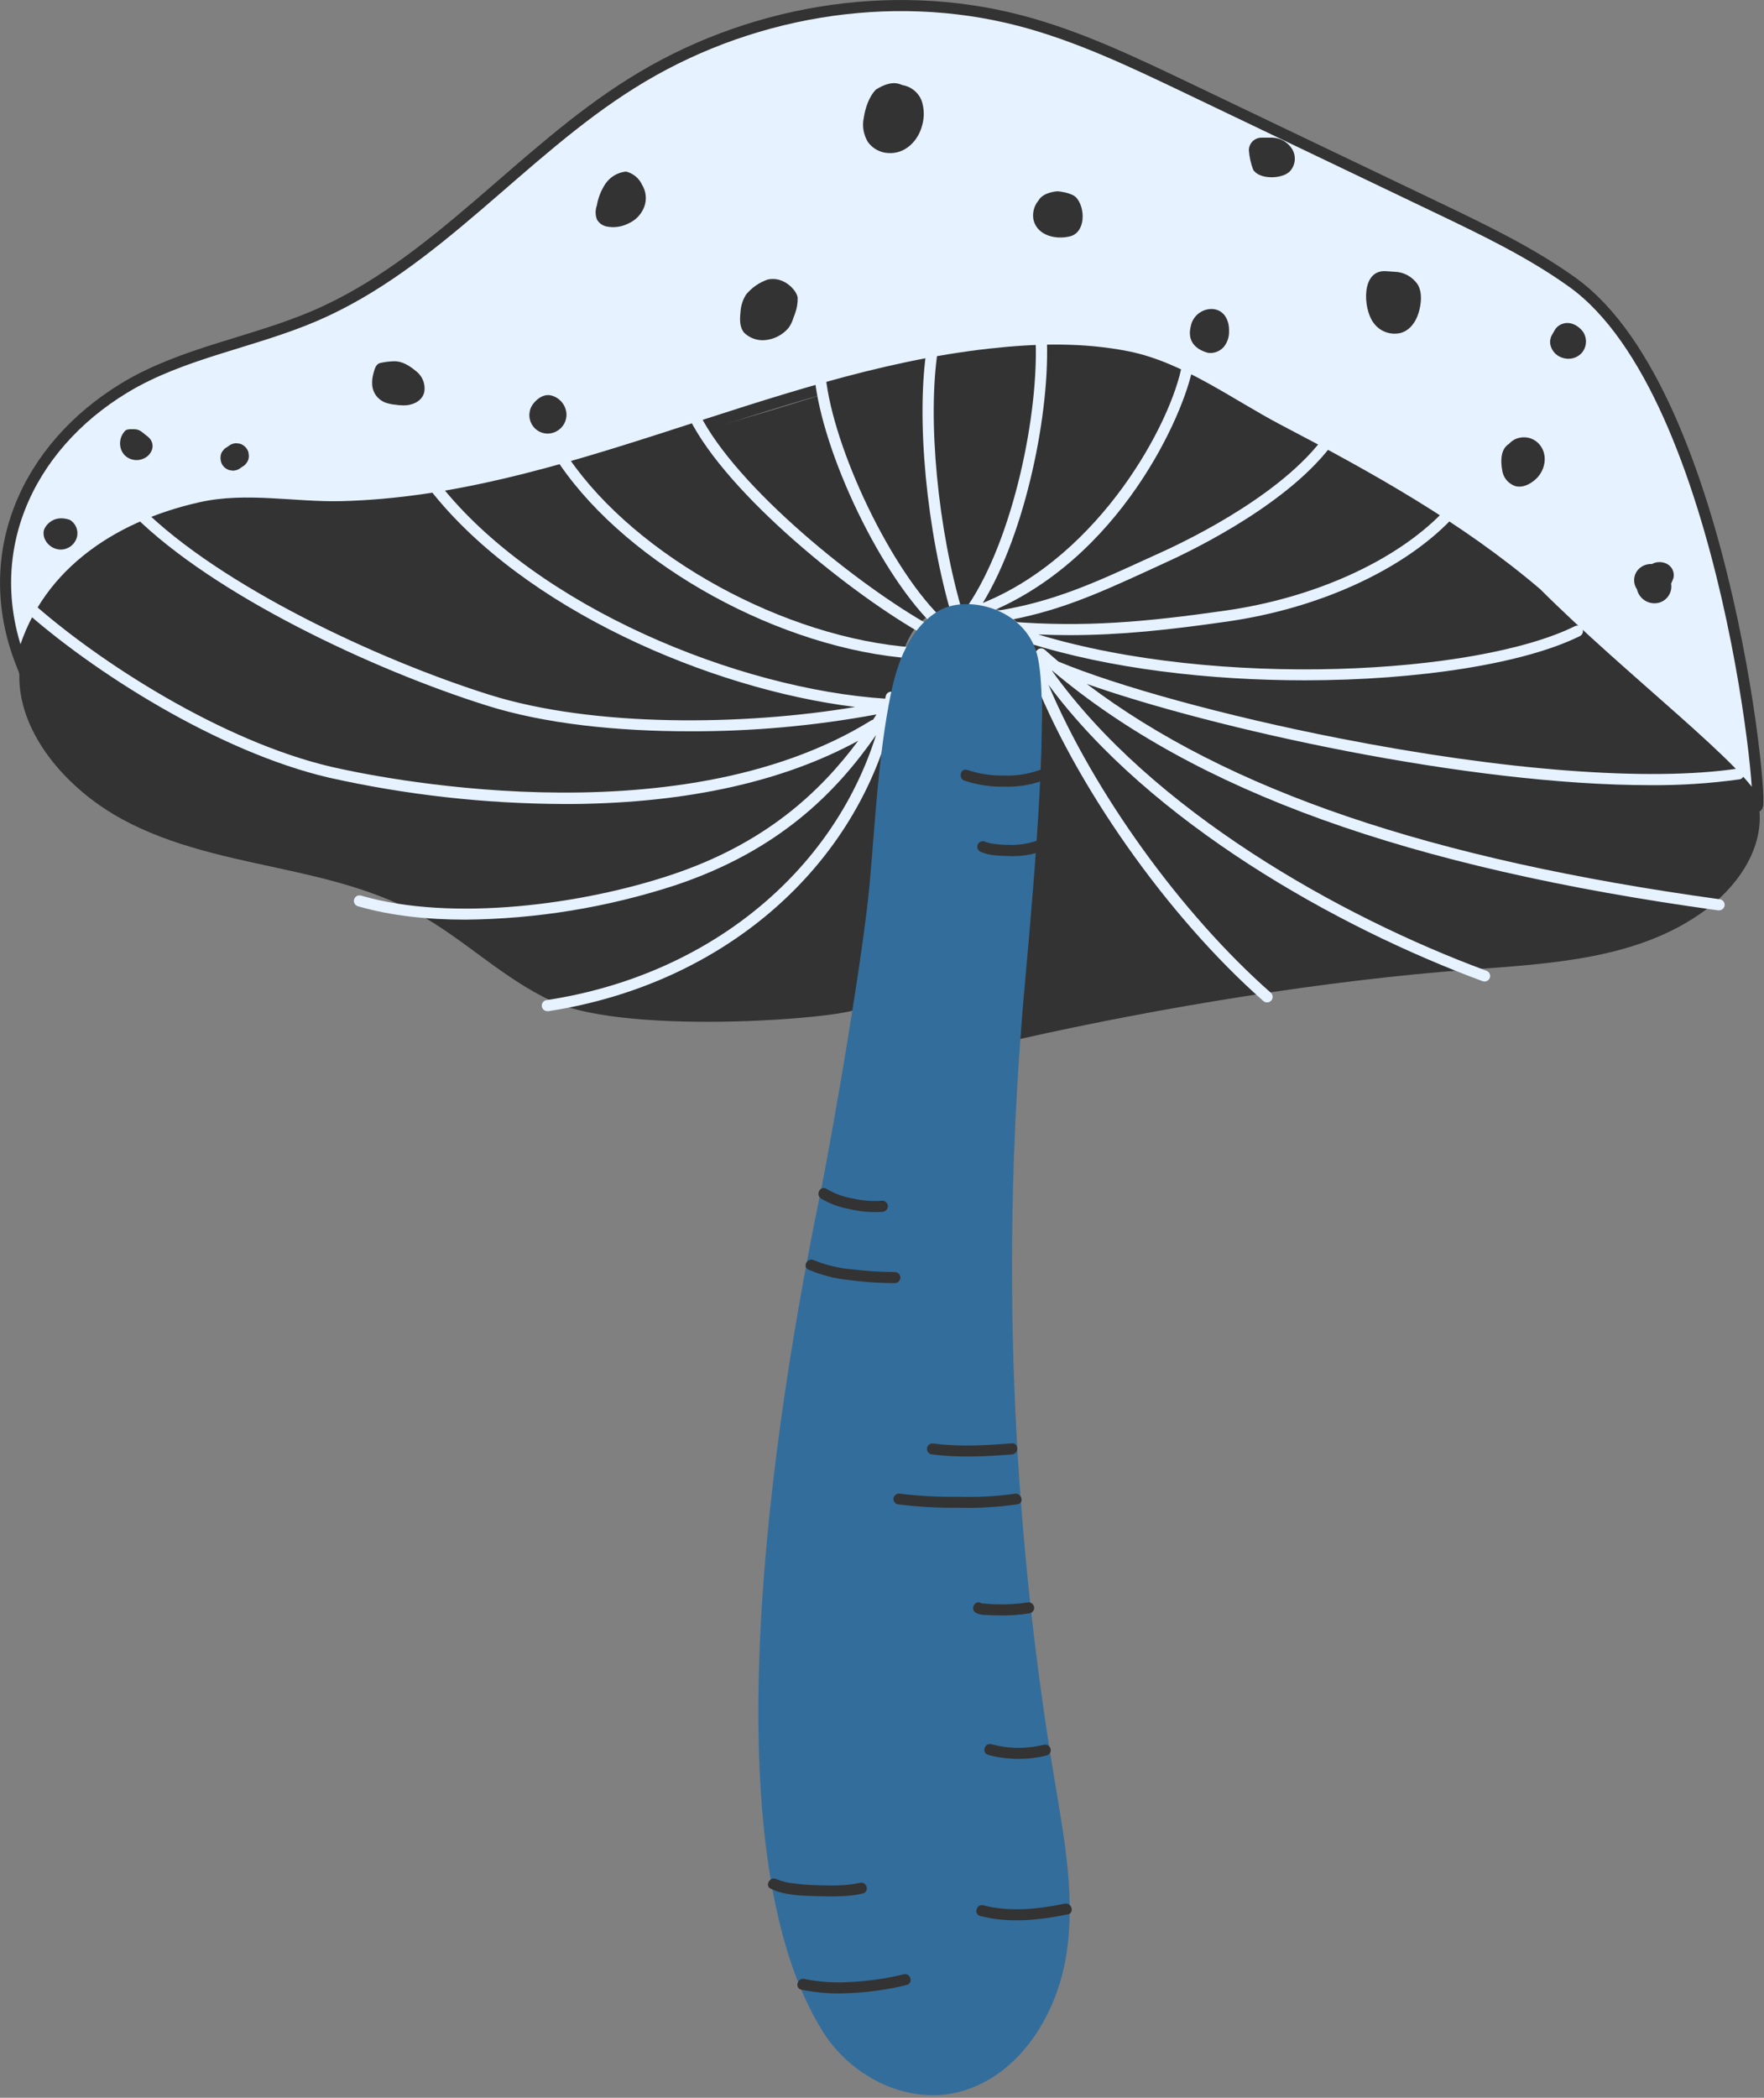 <?xml version="1.0" encoding="UTF-8"?>
<svg xmlns="http://www.w3.org/2000/svg" width="477" height="567" viewBox="0 0 477 567" fill="none">
  <rect x="0" y="0" width="477" height="567" fill="#808080" stroke="none"/>
  <g clip-path="url(#clip0_77_385)">
    <path d="M275.89 280.81C313.53 272.34 358.72 264.92 397.2 262.09C419.37 260.45 443.07 259.27 460.99 246.09C469.37 239.94 476.25 230.47 475.84 220.09C475.36 208.09 461.27 200.59 452.27 192.6C437.84 179.77 392.35 140.6 377.65 132.67C369.46 127.61 318.51 97.23 299.65 95.36C282.29 93.63 260.08 94.23 239.73 101.01C94.87 149.31 67.85 129.3 41.84 140.6C29.29 146.29 8.08 164.35 5.66 177.92C2.94 193.13 13.26 207.67 25.73 216.8C38.2 225.93 53.62 229.92 68.73 233.23C83.84 236.54 99.3 239.46 112.86 246.88C125.59 253.88 136.12 264.55 149.31 270.61C170.36 280.28 232.03 274.96 232.38 272.33C234.64 255.33 236.38 240.64 236.9 235.02C240.29 195.44 240.9 172.26 251.03 166.61C260.98 161.08 272.58 162.35 278.17 172.26C283.76 182.17 281.48 202.26 279.87 213.53C277 233.32 275.89 280.81 275.89 280.81Z" fill="#333333"></path>
    <path d="M474.89 217.49C477.78 226.13 467.63 106.73 425.2 76.31C413.91 68.22 401.3 62.18 388.77 56.18L320.85 23.69C306.19 16.69 291.42 9.63 275.7 5.54C240.45 -3.63 201.64 3.15 170.78 22.54C140.72 41.33 117.87 71.26 85.3 85.3C68.37 92.6 49.45 95.3 33.69 104.82C7 121 -5.67 149.91 5.66 179.05C11.34 155.92 31.04 142.42 54.28 137.21C66.7 134.43 79.67 137.27 92.4 136.95C152.27 135.44 208.09 102.33 267.62 95.72C280.05 94.33 292.71 93.98 304.97 96.44C319.42 99.35 332.79 109.44 345.85 116.26C370.25 129 394.52 142.5 415.47 160.35C438.71 183.57 472 208.85 474.89 217.49Z" fill="#E6F2FF" stroke="#333333" stroke-width="3" stroke-miterlimit="10"></path>
    <path d="M471.6 209C471.572 208.804 471.505 208.616 471.404 208.447C471.302 208.277 471.168 208.129 471.009 208.012C470.85 207.895 470.669 207.81 470.477 207.764C470.285 207.717 470.085 207.709 469.89 207.74C446.06 211.29 406.8 208.31 362.2 199.56C331.41 193.56 301.81 185.35 286.2 178.81C284.96 177.763 283.74 176.703 282.54 175.63C282.375 175.478 282.177 175.366 281.961 175.302C281.746 175.237 281.519 175.223 281.297 175.26C281.076 175.296 280.865 175.383 280.682 175.513C280.499 175.643 280.348 175.813 280.24 176.01C279.73 175.74 279.24 175.46 278.8 175.2C278.631 175.099 278.443 175.032 278.248 175.004C278.052 174.975 277.854 174.985 277.662 175.033C277.471 175.082 277.291 175.167 277.133 175.285C276.975 175.403 276.841 175.551 276.74 175.72C276.639 175.89 276.572 176.077 276.544 176.272C276.515 176.468 276.525 176.667 276.573 176.858C276.622 177.049 276.707 177.229 276.825 177.387C276.943 177.546 277.091 177.679 277.26 177.78C277.82 178.11 278.44 178.45 279.1 178.78L279.35 179.14C279.021 179.306 278.766 179.588 278.633 179.932C278.5 180.275 278.499 180.656 278.63 181C290.31 211.67 315.63 247.66 341.63 270.57C341.906 270.813 342.262 270.944 342.63 270.94C342.934 270.941 343.231 270.848 343.482 270.676C343.733 270.504 343.925 270.259 344.034 269.975C344.142 269.691 344.162 269.38 344.089 269.085C344.017 268.789 343.857 268.523 343.63 268.32C319.4 246.97 295.78 214.14 283.51 185.08C311.11 222.28 361.44 250.64 400.92 265.2C401.084 265.259 401.256 265.29 401.43 265.29C401.783 265.292 402.126 265.169 402.398 264.943C402.67 264.717 402.853 264.402 402.915 264.054C402.977 263.706 402.914 263.347 402.738 263.041C402.561 262.735 402.282 262.501 401.95 262.38C362.18 247.71 311.29 218.93 284.46 181.28L284.64 181.35C323.3 213.87 380.64 234.49 464.55 246.05H464.75C465.148 246.078 465.54 245.947 465.841 245.685C466.142 245.423 466.327 245.053 466.355 244.655C466.383 244.257 466.251 243.865 465.99 243.564C465.728 243.263 465.358 243.078 464.96 243.05C386.83 232.27 331.96 213.66 293.88 184.86C327.88 196.86 396.88 212.22 446.21 212.22C454.294 212.287 462.372 211.762 470.38 210.65C470.756 210.584 471.092 210.376 471.319 210.069C471.546 209.762 471.647 209.379 471.6 209Z" fill="#E6F2FF"></path>
    <path d="M276.72 171.81C276.661 171.999 276.641 172.198 276.659 172.395C276.678 172.592 276.736 172.784 276.829 172.958C276.921 173.133 277.048 173.288 277.201 173.413C277.354 173.539 277.53 173.633 277.72 173.69C300 180.78 327.13 183.88 352.72 183.88C383.59 183.88 412.18 179.37 427.21 171.93C427.387 171.843 427.544 171.722 427.674 171.573C427.804 171.425 427.903 171.253 427.966 171.066C428.029 170.879 428.055 170.682 428.042 170.486C428.029 170.289 427.977 170.097 427.89 169.92C427.803 169.744 427.681 169.586 427.533 169.456C427.385 169.326 427.212 169.227 427.026 169.164C426.839 169.101 426.642 169.075 426.445 169.088C426.249 169.101 426.057 169.153 425.88 169.24C399.28 182.4 329.26 186.17 280.76 171.49C283.61 171.61 286.4 171.67 289.17 171.67C302.96 171.67 316.06 170.26 331.88 167.99C356.5 164.47 379.1 154.2 392.34 140.52C392.617 140.234 392.769 139.849 392.763 139.45C392.756 139.052 392.591 138.672 392.305 138.395C392.019 138.118 391.634 137.966 391.235 137.973C390.837 137.979 390.457 138.144 390.18 138.43C377.39 151.65 355.44 161.59 331.46 165.02C309.81 168.12 293.33 169.61 273.16 168.02C272.963 168.004 272.765 168.028 272.577 168.088C272.389 168.149 272.215 168.247 272.064 168.375C271.914 168.503 271.79 168.659 271.7 168.835C271.61 169.011 271.556 169.203 271.54 169.4C271.524 169.597 271.547 169.795 271.608 169.983C271.669 170.171 271.766 170.346 271.895 170.496C272.153 170.8 272.522 170.988 272.92 171.02C274.31 171.13 275.68 171.23 277.04 171.31C276.9 171.453 276.791 171.623 276.72 171.81Z" fill="#E6F2FF"></path>
    <path d="M315 152.13C323.22 148.42 350.88 134.96 361.94 117.67C362.059 117.505 362.143 117.317 362.187 117.118C362.231 116.92 362.235 116.714 362.197 116.514C362.159 116.314 362.08 116.123 361.966 115.955C361.852 115.786 361.705 115.642 361.534 115.532C361.363 115.422 361.171 115.347 360.97 115.314C360.769 115.28 360.563 115.288 360.366 115.337C360.168 115.385 359.982 115.473 359.819 115.596C359.657 115.719 359.521 115.873 359.42 116.05C348.8 132.65 321.79 145.77 313.77 149.39L309 151.56C295.89 157.56 284.56 162.71 269.77 165.05C269.372 165.081 269.003 165.268 268.743 165.571C268.483 165.874 268.355 166.267 268.385 166.665C268.416 167.063 268.603 167.432 268.906 167.692C269.209 167.952 269.602 168.081 270 168.05H270.23C285.43 165.65 296.93 160.41 310.23 154.33L315 152.13Z" fill="#E6F2FF"></path>
    <path d="M322.59 99C322.636 98.802 322.642 98.596 322.606 98.395C322.57 98.194 322.493 98.003 322.381 97.833C322.269 97.663 322.123 97.517 321.952 97.405C321.782 97.293 321.59 97.217 321.39 97.182C321.189 97.147 320.983 97.152 320.784 97.199C320.586 97.246 320.399 97.333 320.235 97.454C320.072 97.576 319.934 97.73 319.832 97.906C319.73 98.082 319.664 98.278 319.64 98.48C316.88 114.04 297.64 150.02 265.76 162.97C277.43 143.88 284.1 110.88 283.04 90.75C283.031 90.553 282.983 90.359 282.898 90.18C282.814 90.001 282.695 89.841 282.547 89.709C282.4 89.577 282.229 89.475 282.042 89.41C281.855 89.345 281.657 89.318 281.46 89.33C281.258 89.335 281.058 89.381 280.874 89.465C280.69 89.549 280.525 89.669 280.389 89.819C280.252 89.968 280.147 90.144 280.081 90.335C280.014 90.526 279.986 90.728 280 90.93C281.08 111.44 274 145.57 261.72 163.69C261.609 163.853 261.531 164.036 261.491 164.229C261.45 164.421 261.449 164.62 261.486 164.814C261.523 165.007 261.598 165.191 261.707 165.355C261.816 165.52 261.956 165.661 262.12 165.77C262.369 165.937 262.661 166.027 262.96 166.03C263.205 166.031 263.446 165.971 263.663 165.856C263.879 165.74 264.064 165.574 264.2 165.37C264.31 165.22 264.41 165.05 264.51 164.89C264.525 164.958 264.545 165.025 264.57 165.09C264.689 165.368 264.889 165.604 265.144 165.767C265.399 165.929 265.698 166.01 266 166C266.192 165.998 266.381 165.96 266.56 165.89C302.83 151.41 320.33 111.81 322.59 99Z" fill="#E6F2FF"></path>
    <path d="M253.63 94.48C253.692 94.082 253.594 93.676 253.357 93.351C253.12 93.025 252.763 92.807 252.365 92.745C252.168 92.714 251.967 92.722 251.773 92.769C251.579 92.816 251.397 92.901 251.236 93.018C250.91 93.255 250.692 93.612 250.63 94.01C247.63 113.01 250.55 143.68 257.53 167.01C257.639 167.309 257.84 167.566 258.104 167.743C258.368 167.921 258.682 168.011 259 168C259.146 168.001 259.292 167.978 259.43 167.93C259.808 167.815 260.125 167.554 260.313 167.206C260.5 166.858 260.542 166.449 260.43 166.07C253.57 143.19 250.7 113.07 253.63 94.48Z" fill="#E6F2FF"></path>
    <path d="M251.73 169.22C232.5 158.53 199.11 131.89 189.04 111.67C188.862 111.313 188.55 111.042 188.172 110.915C187.794 110.789 187.382 110.817 187.025 110.995C186.668 111.173 186.397 111.485 186.27 111.863C186.144 112.241 186.172 112.653 186.35 113.01C196.69 133.77 230.71 161.01 250.27 171.84C250.493 171.966 250.744 172.031 251 172.03C251.332 172.03 251.655 171.92 251.917 171.716C252.18 171.513 252.368 171.229 252.451 170.907C252.535 170.586 252.509 170.246 252.379 169.941C252.248 169.635 252.02 169.382 251.73 169.22Z" fill="#E6F2FF"></path>
    <path d="M223.11 99.81C223.098 99.613 223.048 99.421 222.961 99.243C222.875 99.066 222.755 98.907 222.607 98.776C222.459 98.645 222.287 98.544 222.101 98.48C221.914 98.415 221.717 98.388 221.52 98.4C221.323 98.412 221.13 98.463 220.953 98.549C220.775 98.635 220.617 98.755 220.486 98.903C220.355 99.051 220.254 99.223 220.19 99.409C220.125 99.596 220.098 99.793 220.11 99.99C221.27 119.71 237.03 153.69 251.93 168.59C252.211 168.871 252.593 169.029 252.99 169.029C253.388 169.029 253.769 168.871 254.05 168.59C254.19 168.452 254.302 168.287 254.378 168.105C254.454 167.923 254.493 167.727 254.493 167.53C254.493 167.333 254.454 167.138 254.378 166.956C254.302 166.774 254.19 166.609 254.05 166.47C239.84 152.25 224.22 118.61 223.11 99.81Z" fill="#E6F2FF"></path>
    <path d="M247.11 175C212.32 172.53 172.24 150.56 153.88 123.89C153.653 123.562 153.306 123.338 152.914 123.267C152.522 123.196 152.118 123.283 151.79 123.51C151.462 123.737 151.238 124.084 151.167 124.476C151.096 124.868 151.183 125.272 151.41 125.6C170.24 153 211.29 175.5 246.89 178H247C247.398 178.015 247.785 177.871 248.077 177.6C248.368 177.329 248.54 176.953 248.555 176.555C248.57 176.157 248.426 175.77 248.155 175.478C247.884 175.187 247.508 175.015 247.11 175Z" fill="#E6F2FF"></path>
    <path d="M243.05 189H242.43C242.435 188.94 242.435 188.88 242.43 188.82C242.479 188.623 242.487 188.418 242.454 188.218C242.421 188.018 242.348 187.826 242.239 187.655C242.13 187.484 241.987 187.336 241.82 187.222C241.652 187.108 241.463 187.028 241.264 186.989C241.065 186.95 240.86 186.951 240.661 186.994C240.463 187.036 240.275 187.118 240.109 187.235C239.943 187.352 239.803 187.501 239.697 187.674C239.59 187.847 239.52 188.039 239.49 188.24C239.49 188.44 239.4 188.64 239.36 188.84C199.93 186.25 145.24 164.33 118.73 130.63C118.611 130.466 118.461 130.327 118.287 130.223C118.114 130.118 117.921 130.05 117.72 130.022C117.519 129.994 117.315 130.007 117.12 130.06C116.924 130.113 116.741 130.206 116.583 130.331C116.424 130.457 116.292 130.614 116.195 130.792C116.099 130.97 116.039 131.166 116.02 131.367C116.001 131.569 116.023 131.773 116.085 131.966C116.147 132.159 116.247 132.337 116.38 132.49C141.66 164.63 192.02 186.27 231.25 191.08C201.13 196.15 160.42 196.61 132.37 187.79C102.03 178.26 59.65 158.38 38.37 137.28C38.232 137.133 38.066 137.016 37.881 136.935C37.697 136.854 37.498 136.811 37.297 136.808C37.096 136.806 36.896 136.844 36.709 136.92C36.523 136.996 36.354 137.109 36.212 137.252C36.07 137.396 35.959 137.566 35.884 137.753C35.81 137.94 35.774 138.14 35.778 138.341C35.783 138.543 35.828 138.741 35.91 138.925C35.993 139.108 36.112 139.273 36.26 139.41C57.94 160.86 100.83 181.01 131.51 190.66C147.28 195.66 166.95 197.66 186.51 197.66C203.445 197.711 220.348 196.185 237 193.1C236.69 193.58 236.38 194.1 236.06 194.54C235.883 194.57 235.713 194.635 235.56 194.73C182.41 227.63 98.93 209.43 89.56 207.25C60.26 200.4 26.64 179.05 7.8 162.1C7.656 161.956 7.484 161.842 7.294 161.767C7.105 161.691 6.902 161.655 6.698 161.661C6.495 161.666 6.294 161.713 6.109 161.799C5.924 161.884 5.758 162.007 5.622 162.159C5.486 162.31 5.382 162.488 5.317 162.682C5.252 162.875 5.227 163.079 5.244 163.283C5.26 163.486 5.318 163.684 5.414 163.864C5.51 164.044 5.641 164.202 5.8 164.33C24.91 181.52 59.06 203.2 88.88 210.17C109.752 214.845 131.071 217.239 152.46 217.31H155.3C186.12 216.97 211.9 211.21 232.07 200.21C221.66 214.21 206.81 228.03 181.58 236.44C157.64 244.44 122.41 249.26 97.67 242.08C97.478 242.016 97.275 241.991 97.073 242.007C96.872 242.023 96.675 242.08 96.496 242.174C96.317 242.268 96.158 242.397 96.03 242.554C95.903 242.711 95.808 242.892 95.752 243.087C95.695 243.281 95.679 243.485 95.704 243.686C95.729 243.887 95.794 244.081 95.896 244.256C95.998 244.431 96.134 244.583 96.296 244.704C96.458 244.825 96.643 244.912 96.84 244.96C105.55 247.49 115.51 248.57 125.84 248.57C145.103 248.388 164.224 245.259 182.54 239.29C210.54 229.96 226.09 214.23 236.89 198.67C225.15 236 191.33 263.67 147.89 270.3C147.492 270.329 147.122 270.515 146.862 270.817C146.601 271.119 146.471 271.512 146.5 271.91C146.529 272.308 146.715 272.678 147.017 272.938C147.319 273.199 147.712 273.329 148.11 273.3H148.34C195.74 266 232.03 234.3 241.75 192.16C241.93 192.16 242.12 192.09 242.3 192.04H242.94H243C243.398 192.047 243.782 191.895 244.068 191.618C244.354 191.342 244.518 190.963 244.525 190.565C244.532 190.167 244.38 189.783 244.103 189.497C243.827 189.211 243.448 189.047 243.05 189.04V189Z" fill="#E6F2FF"></path>
    <path d="M39.49 117.65C39.08 117.31 38.66 116.96 38.23 116.65C37.688 116.242 37.028 116.021 36.35 116.02C36.16 116.02 34.42 115.86 33.88 116.39C33.269 117.008 32.833 117.777 32.616 118.618C32.4 119.46 32.412 120.344 32.65 121.18C32.88 122.008 33.35 122.749 34 123.31C34.69 123.877 35.53 124.231 36.417 124.33C37.304 124.43 38.202 124.27 39 123.87C39.737 123.521 40.353 122.96 40.77 122.26C41.105 121.706 41.275 121.067 41.26 120.42C41.224 119.671 40.918 118.961 40.4 118.42C40.117 118.14 39.813 117.883 39.49 117.65Z" fill="#333333"></path>
    <path d="M112.43 100.26C110.86 98.96 108.93 97.69 106.83 97.64C105.416 97.655 104.007 97.826 102.63 98.15C101.56 98.6 101.32 99.75 101.03 100.76C100.707 101.798 100.575 102.885 100.64 103.97C100.702 105.04 101.074 106.069 101.712 106.93C102.35 107.792 103.225 108.448 104.23 108.82C105.109 109.124 106.023 109.316 106.95 109.39C107.922 109.54 108.907 109.59 109.89 109.54C112.03 109.35 114.26 108.19 114.74 105.9C114.908 104.839 114.782 103.751 114.374 102.757C113.967 101.762 113.294 100.899 112.43 100.26Z" fill="#333333"></path>
    <path d="M169.28 46.37C168.182 46.481 167.121 46.828 166.169 47.385C165.216 47.942 164.395 48.698 163.76 49.6C162.562 51.38 161.758 53.395 161.4 55.51C160.95 56.73 160.95 58.07 161.4 59.29C161.658 59.757 162.01 60.166 162.433 60.491C162.857 60.816 163.342 61.051 163.86 61.18C165.887 61.63 168.006 61.365 169.86 60.43C170.836 60.014 171.72 59.409 172.46 58.648C173.2 57.888 173.781 56.987 174.17 56C174.551 55.027 174.702 53.98 174.612 52.939C174.521 51.899 174.192 50.893 173.65 50C173.245 49.103 172.64 48.31 171.883 47.682C171.126 47.053 170.236 46.604 169.28 46.37Z" fill="#333333"></path>
    <path d="M244.06 23C243.42 22.86 241.4 21.35 236.86 24.21C234.95 26.14 233.95 29.32 233.58 31.79C233.086 34.063 233.491 36.439 234.71 38.42C235.341 39.286 236.159 39.999 237.102 40.508C238.045 41.017 239.09 41.308 240.16 41.36C244.75 41.71 248.32 38.06 249.37 33.84C249.992 31.637 249.929 29.297 249.19 27.13C248.755 26.063 248.056 25.125 247.158 24.402C246.261 23.68 245.195 23.198 244.06 23Z" fill="#333333"></path>
    <path d="M207.48 75.59C205.25 76.388 203.275 77.769 201.76 79.59C200.849 81.014 200.325 82.652 200.24 84.34C200.04 86.27 199.93 88.41 201.24 89.95C201.945 90.632 202.783 91.161 203.702 91.505C204.621 91.85 205.6 92.001 206.58 91.95C207.848 91.877 209.089 91.548 210.227 90.982C211.364 90.417 212.376 89.627 213.2 88.66C213.812 87.834 214.266 86.901 214.54 85.91C214.71 85.49 214.88 85.07 215.02 84.64C215.494 83.323 215.724 81.93 215.7 80.53C215.61 78.69 212 74.46 207.48 75.59Z" fill="#333333"></path>
    <path d="M286 51.7C286 51.7 282.13 51.85 280.81 54.2C280.189 54.942 279.749 55.817 279.523 56.758C279.298 57.698 279.293 58.678 279.51 59.62C280.67 63.73 285.51 64.79 289.23 63.91C293.6 62.91 293.55 56.25 291.06 53.44C289.79 52 286 51.7 286 51.7Z" fill="#333333"></path>
    <path d="M377 73.45L374.81 73.3C367.97 72.81 368.61 83.38 371.3 87.09C372.099 88.28 373.243 89.196 374.579 89.715C375.915 90.233 377.378 90.329 378.77 89.99C381.29 89.27 382.84 86.99 383.57 84.64C384.3 82.29 384.7 79.15 383.36 76.9C382.657 75.854 381.712 74.994 380.604 74.393C379.497 73.792 378.26 73.469 377 73.45Z" fill="#333333"></path>
    <path d="M411.18 118.27C409.978 118.448 408.878 119.043 408.07 119.95C407.771 120.132 407.499 120.354 407.26 120.61C405.75 122.22 405.83 124.94 406.19 126.98C406.301 127.974 406.692 128.916 407.319 129.695C407.946 130.475 408.783 131.059 409.73 131.38C411.79 131.94 413.83 130.84 415.31 129.48C417.99 127.02 418.7 122.57 416 119.82C415.38 119.194 414.618 118.726 413.779 118.456C412.94 118.186 412.049 118.123 411.18 118.27Z" fill="#333333"></path>
    <path d="M450.91 152.5C450.266 152.131 449.539 151.932 448.797 151.923C448.054 151.915 447.322 152.096 446.67 152.45C445.874 152.405 445.08 152.565 444.363 152.915C443.647 153.265 443.033 153.794 442.58 154.45C442.111 155.173 441.867 156.019 441.88 156.881C441.892 157.742 442.16 158.581 442.65 159.29C442.796 159.927 443.068 160.528 443.452 161.057C443.836 161.586 444.322 162.032 444.883 162.369C445.443 162.705 446.066 162.924 446.713 163.014C447.361 163.104 448.019 163.061 448.65 162.89C449.727 162.581 450.652 161.886 451.247 160.937C451.843 159.989 452.069 158.854 451.88 157.75C452.11 157.27 452.31 156.75 452.5 156.29C452.682 155.571 452.625 154.813 452.338 154.13C452.051 153.446 451.55 152.874 450.91 152.5Z" fill="#333333"></path>
    <path d="M344 37.21C343.4 37.21 341.53 37.21 341.1 37.21C340.202 37.213 339.341 37.571 338.706 38.206C338.071 38.841 337.713 39.702 337.71 40.6C337.831 42.394 338.219 44.16 338.86 45.84C340.46 48.56 346.53 48.45 348.7 46.4C349.509 45.576 350.008 44.497 350.112 43.347C350.216 42.197 349.918 41.046 349.27 40.09C348.69 39.219 347.908 38.502 346.99 38.001C346.072 37.499 345.046 37.228 344 37.21Z" fill="#333333"></path>
    <path d="M327.46 83.52C326.158 83.558 324.908 84.038 323.915 84.882C322.923 85.725 322.247 86.881 322 88.16C321.8 89.05 320.51 93.68 326.68 95.37C327.443 95.467 328.219 95.38 328.942 95.117C329.666 94.855 330.316 94.424 330.84 93.86C331.88 92.629 332.416 91.05 332.34 89.44C332.44 86.42 330.84 83.46 327.46 83.52Z" fill="#333333"></path>
    <path d="M149.22 106.93C146.43 106.12 144.22 108.93 143.83 109.67C143.318 110.542 143.081 111.548 143.153 112.557C143.224 113.566 143.6 114.529 144.23 115.32C144.948 116.229 145.963 116.856 147.097 117.09C148.231 117.324 149.411 117.15 150.43 116.6C151.298 116.152 152.018 115.465 152.506 114.619C152.993 113.773 153.227 112.805 153.18 111.83C153.099 110.707 152.676 109.636 151.968 108.76C151.26 107.884 150.301 107.245 149.22 106.93Z" fill="#333333"></path>
    <path d="M66.84 121.48C66.397 120.724 65.681 120.165 64.84 119.92L63.94 119.8C63.335 119.798 62.74 119.96 62.22 120.27L61.33 120.89C60.926 121.087 60.581 121.387 60.33 121.76C60.033 122.086 59.823 122.482 59.72 122.91C59.522 123.796 59.642 124.724 60.06 125.53C60.505 126.283 61.22 126.837 62.06 127.08L62.96 127.21C63.565 127.207 64.158 127.045 64.68 126.74L65.57 126.12C65.974 125.923 66.319 125.623 66.57 125.25C66.863 124.909 67.075 124.506 67.191 124.071C67.307 123.637 67.324 123.182 67.24 122.74C67.222 122.292 67.084 121.857 66.84 121.48Z" fill="#333333"></path>
    <path d="M18.87 140.5C14.14 138.91 12.08 142.45 11.87 143.31C11.674 144.197 11.798 145.125 12.22 145.93C12.618 146.704 13.217 147.355 13.955 147.816C14.692 148.278 15.54 148.531 16.41 148.55C17.378 148.546 18.32 148.236 19.1 147.662C19.88 147.089 20.458 146.283 20.75 145.36C21.022 144.456 20.985 143.487 20.645 142.607C20.304 141.727 19.68 140.985 18.87 140.5Z" fill="#333333"></path>
    <path d="M422.49 87.54C421.658 87.803 420.948 88.357 420.49 89.1C420.35 89.34 419.74 90.37 419.6 90.64C419.181 91.446 419.057 92.373 419.25 93.26C419.456 94.117 419.895 94.9 420.518 95.523C421.14 96.145 421.923 96.584 422.78 96.79C423.64 97.034 424.55 97.038 425.412 96.802C426.274 96.566 427.055 96.098 427.67 95.45C428.363 94.665 428.778 93.672 428.848 92.626C428.919 91.581 428.642 90.542 428.06 89.67C426.85 88 424.58 86.76 422.49 87.54Z" fill="#333333"></path>
    <path d="M280.41 176.79C283.8 189.22 279.98 234.67 277.02 267.24C270.621 338.657 273.37 410.599 285.2 481.32C287.81 497.05 290.88 513.09 288.27 528.82C285.66 544.55 276 560.22 260.82 565C246.54 569.51 230.57 561.89 222.58 549.23C193.58 503.29 205.91 400.33 221.58 323.74C225.36 305.31 233.45 257.74 235.15 238.94C236.69 221.84 237.47 204.36 240.89 187.54C242.67 178.83 246.13 169.62 253.8 165.12C261.47 160.62 277 164.35 280.41 176.79Z" fill="#336D9B"></path>
    <path d="M260.79 211C264.232 212.141 267.844 212.689 271.47 212.62C275.031 212.751 278.585 212.201 281.94 211C282.316 210.884 282.633 210.629 282.828 210.287C283.023 209.946 283.081 209.543 282.99 209.16C282.883 208.776 282.628 208.451 282.281 208.254C281.935 208.057 281.525 208.006 281.14 208.11C278.044 209.23 274.76 209.742 271.47 209.62C268.115 209.681 264.774 209.17 261.59 208.11C259.77 207.48 259 210.37 260.79 211Z" fill="#333333"></path>
    <path d="M281.86 228.4C281.75 228.018 281.495 227.694 281.149 227.498C280.803 227.301 280.394 227.248 280.01 227.35C277.59 228.143 275.044 228.482 272.5 228.35C271.83 228.35 271.15 228.35 270.5 228.26L269.6 228.18L268.9 228.1C268.39 228.03 267.9 227.94 267.37 227.82L266.78 227.66L266.51 227.56C266.164 227.371 265.759 227.321 265.377 227.421C264.996 227.522 264.668 227.765 264.46 228.1C264.26 228.444 264.205 228.853 264.306 229.237C264.407 229.621 264.657 229.95 265 230.15C267.2 231.22 269.94 231.3 272.34 231.35C275.214 231.546 278.1 231.207 280.85 230.35C281.046 230.291 281.228 230.193 281.386 230.063C281.544 229.932 281.673 229.771 281.768 229.589C281.862 229.407 281.918 229.208 281.934 229.004C281.95 228.8 281.925 228.594 281.86 228.4Z" fill="#333333"></path>
    <path d="M222 323.94C224.38 325.357 227 326.327 229.73 326.8C232.629 327.495 235.616 327.744 238.59 327.54C238.983 327.525 239.356 327.363 239.634 327.084C239.912 326.806 240.075 326.433 240.09 326.04C240.09 325.642 239.932 325.261 239.651 324.98C239.369 324.698 238.988 324.54 238.59 324.54C235.887 324.746 233.168 324.534 230.53 323.91C228.059 323.496 225.685 322.628 223.53 321.35C221.89 320.27 220.39 322.87 222 323.94Z" fill="#333333"></path>
    <path d="M218.6 343.16C222.149 344.664 225.905 345.622 229.74 346C233.795 346.535 237.88 346.805 241.97 346.81C242.368 346.81 242.749 346.652 243.031 346.371C243.312 346.089 243.47 345.708 243.47 345.31C243.47 344.912 243.312 344.531 243.031 344.249C242.749 343.968 242.368 343.81 241.97 343.81C238.109 343.805 234.252 343.565 230.42 343.09C226.878 342.793 223.402 341.96 220.11 340.62C218.37 339.76 216.85 342.35 218.6 343.16Z" fill="#333333"></path>
    <path d="M251.75 393.06C258.96 394.06 266.39 393.67 273.63 393.11C275.54 392.97 275.56 389.97 273.63 390.11C266.69 390.65 259.47 391.11 252.54 390.17C252.157 390.079 251.754 390.137 251.413 390.332C251.071 390.527 250.816 390.844 250.7 391.22C250.599 391.603 250.652 392.011 250.848 392.355C251.045 392.699 251.369 392.952 251.75 393.06Z" fill="#333333"></path>
    <path d="M274.36 403.74C269.393 404.443 264.374 404.717 259.36 404.56C254.064 404.647 248.769 404.373 243.51 403.74C243.132 403.644 242.732 403.693 242.389 403.878C242.047 404.064 241.786 404.371 241.66 404.74C241.556 405.118 241.602 405.521 241.788 405.866C241.975 406.211 242.287 406.47 242.66 406.59C248.182 407.28 253.745 407.591 259.31 407.52C264.597 407.666 269.887 407.355 275.12 406.59C277.06 406.3 276.25 403.41 274.36 403.74Z" fill="#333333"></path>
    <path d="M269.87 436.62C272.776 436.704 275.682 436.507 278.55 436.03C278.932 435.92 279.256 435.665 279.453 435.319C279.649 434.974 279.702 434.565 279.6 434.18C279.486 433.801 279.23 433.48 278.885 433.284C278.541 433.089 278.134 433.034 277.75 433.13C275.204 433.528 272.626 433.695 270.05 433.63C268.89 433.63 267.72 433.58 266.57 433.47L265.96 433.4C266.39 433.45 265.82 433.4 265.71 433.4L265.31 433.31C263.71 432.31 262.23 434.86 263.83 435.91C264.582 436.284 265.41 436.479 266.25 436.48C267.45 436.57 268.66 436.61 269.87 436.62Z" fill="#333333"></path>
    <path d="M282.27 471.58C277.595 472.739 272.701 472.691 268.05 471.44C266.18 470.95 265.38 473.85 267.25 474.33C272.426 475.716 277.87 475.764 283.07 474.47C283.443 474.355 283.756 474.099 283.943 473.757C284.13 473.414 284.177 473.013 284.073 472.637C283.969 472.261 283.722 471.94 283.386 471.743C283.049 471.546 282.649 471.487 282.27 471.58Z" fill="#333333"></path>
    <path d="M287.93 514.54C280.63 516.01 273.19 516.84 265.88 514.98C264 514.5 263.21 517.4 265.08 517.87C272.93 519.87 280.88 519.01 288.73 517.43C290.62 517.06 289.82 514.16 287.93 514.54Z" fill="#333333"></path>
    <path d="M233.32 511.78C235.2 511.33 234.4 508.43 232.53 508.89C228.9 509.76 224.91 509.65 221.21 509.55C219.03 509.505 216.853 509.345 214.69 509.07C213.059 508.914 211.459 508.524 209.94 507.91C208.21 507.07 206.68 509.66 208.42 510.5C212.16 512.3 216.83 512.41 220.9 512.5C224.97 512.59 229.34 512.74 233.32 511.78Z" fill="#333333"></path>
    <path d="M244.38 533.62C239.637 534.787 234.79 535.484 229.91 535.7C225.752 535.977 221.576 535.704 217.49 534.89C215.61 534.47 214.81 537.36 216.7 537.79C221.045 538.668 225.486 538.974 229.91 538.7C235.057 538.477 240.168 537.744 245.17 536.51C247.05 536.05 246.25 533.16 244.38 533.62Z" fill="#333333"></path>
  </g>
  <defs>
    <clipPath id="clip0_77_385">
      <rect width="476.85" height="566.34" fill="white"></rect>
    </clipPath>
  </defs>
</svg>
